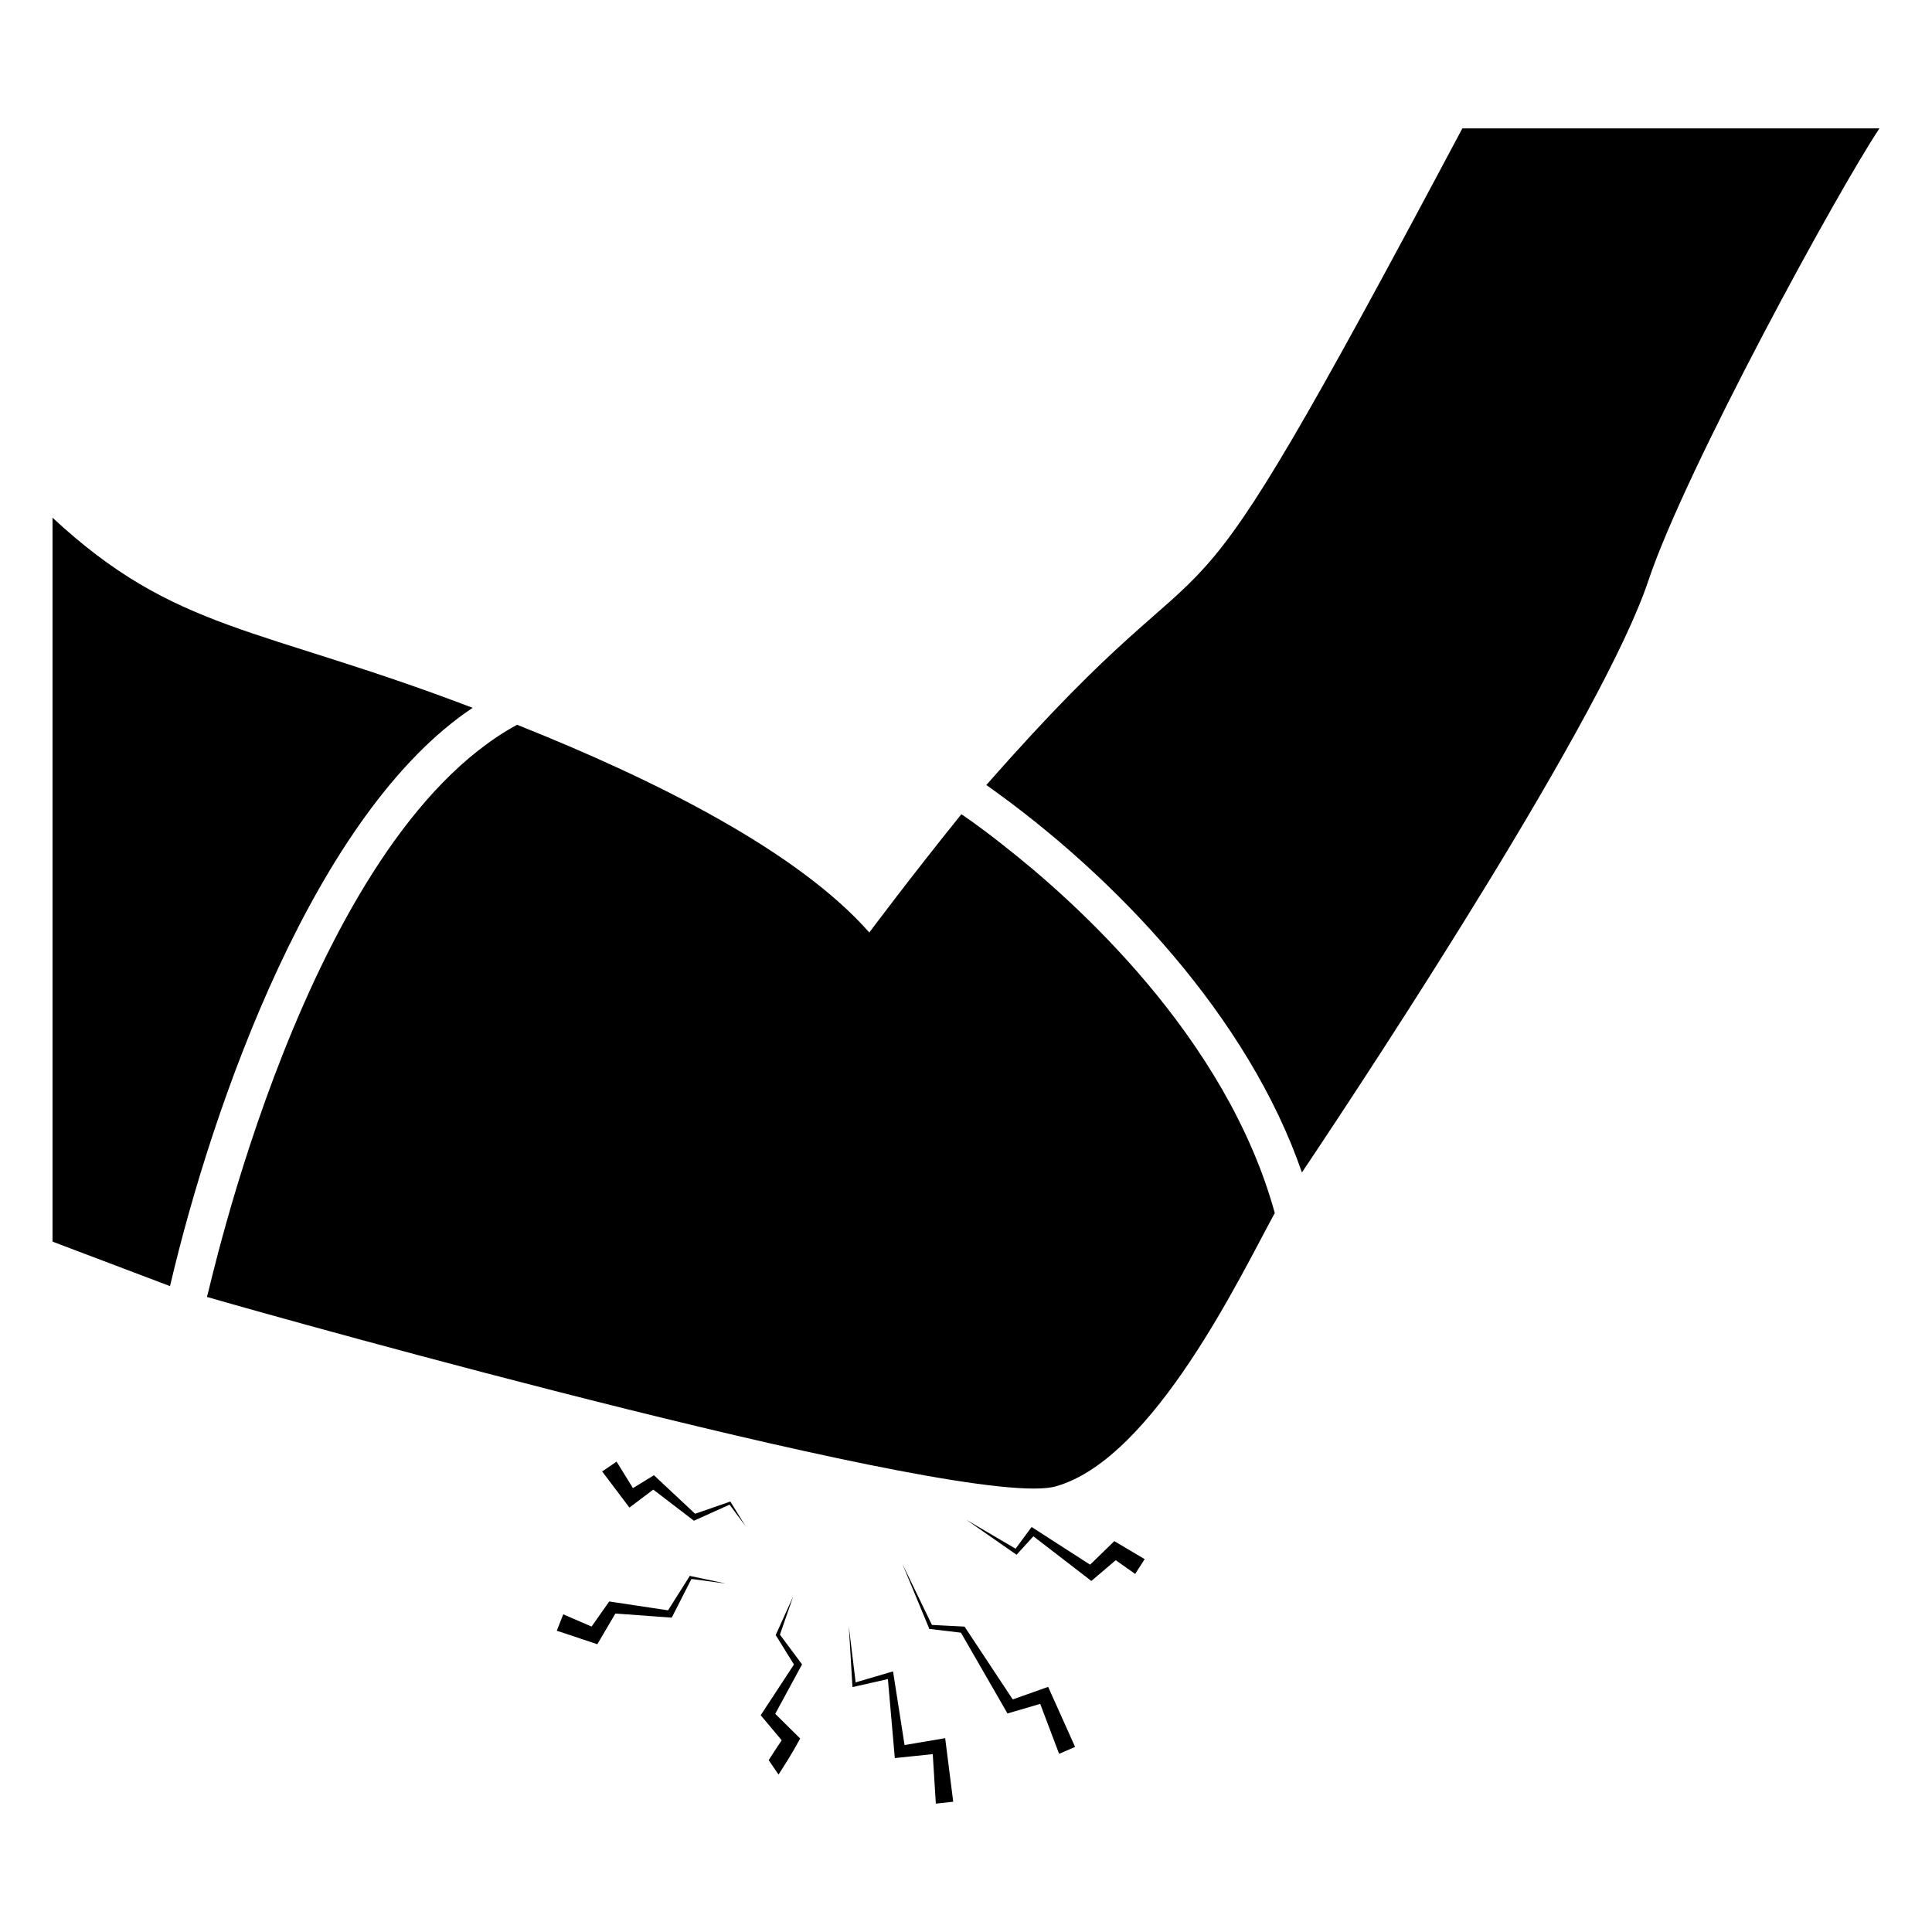<?xml version="1.0" encoding="UTF-8"?>
<!-- Uploaded to: ICON Repo, www.svgrepo.com, Generator: ICON Repo Mixer Tools -->
<svg fill="#000000" width="800px" height="800px" version="1.1" viewBox="144 144 512 512" xmlns="http://www.w3.org/2000/svg">
 <g>
  <path d="m269.26 331.58c-56.895-21.715-78.742-20.094-111.34-50.383v191.85l31.137 11.789c11.383-48.641 38.57-125.5 80.207-153.26z"/>
  <path d="m531.54 178.02c-84.125 158.22-55.23 93.211-126.15 174.02 34.629 24.445 69.582 61.848 83.633 102.68 20.859-31.137 80.004-121.42 91.793-156.79 9.977-29.824 50.48-103.79 61.262-119.91z"/>
  <path d="m409.64 367.81c-6.66-5.289-10.871-8.031-10.871-8.031-14.203 17.633-24.391 31.344-24.391 31.344-18.906-21.453-56.422-40.355-93.348-55.051-56.055 30.5-81.66 150.61-82.18 151.63 19.133 5.582 202.75 57.023 225.09 50.152 25.922-7.406 49.098-56.371 57.891-72.387-12.836-46.625-52.801-82.574-72.195-97.656z"/>
  <path d="m394.48 604.63c-1.012 0.172-11.773 2-10.762 1.828-0.156-1.012-3.25-20.777-3.055-19.523-1.02 0.301-10.926 3.215-9.91 2.918l-1.809-14.867c0.062 1.012 1.035 17.133 0.973 16.109 1.008-0.227 10.395-2.34 9.387-2.113 0.09 1.016 1.949 22.273 1.832 20.926 1.008-0.105 11.062-1.145 10.055-1.039l0.816 13.113 4.606-0.504c-0.133-1.016-2.269-17.926-2.133-16.848z"/>
  <path d="m421.77 591.04c-1.055 0.375-10.434 3.699-9.383 3.328-0.688-1.039-13.574-20.516-12.77-19.301-1.012-0.051-9.652-0.492-8.641-0.441l-7.863-16.238 7.059 17.02 0.074 0.285 0.371 0.027 8.043 0.957c0.582 1.008 13.133 22.797 12.336 21.41 1.02-0.297 9.688-2.836 8.672-2.539l5.004 13.234 4.238-1.836c-0.457-1.023-7.598-16.93-7.141-15.906z"/>
  <path d="m326.84 561.57c-1.398 2.211-6.461 10.234-5.797 9.184-1.012-0.152-16.602-2.5-15.59-2.348-0.707 1.008-5.391 7.66-4.68 6.652l-7.504-3.25-1.715 4.352c1.062 0.355 11.805 3.934 10.742 3.578 0.594-1.008 5.383-9.145 4.789-8.137l14.934 1.086c0.52-1.02 5.742-11.27 5.223-10.25l9.141 1.223-9.367-1.988z"/>
  <path d="m439.31 552.41c-1.016 0.988-7.438 7.234-6.422 6.246-1.016-0.652-16.516-10.641-15.5-9.988-0.77 1.043-5.012 6.797-4.242 5.754l-13.059-7.664c1.008 0.703 14.32 9.969 13.312 9.27 0.922-1.008 5.379-5.906 4.461-4.898 1.027 0.789 16.391 12.633 15.363 11.84 1.023-0.871 7.484-6.371 6.461-5.5l5.144 3.637 2.523-3.918c-1.008-0.594-9.051-5.375-8.043-4.777z"/>
  <path d="m350.69 577.2 3.539-10.188c-0.461 1.02-5.125 11.309-4.664 10.289 0.629 1.016 5.469 8.828 4.84 7.812-0.66 1.012-9.473 14.449-8.812 13.441 0.863 1.031 6.441 7.684 5.578 6.652-1.25 1.773-2.305 3.469-3.461 5.25l2.613 3.828c4.098-6.336 4.656-7.707 5.731-9.562-1.008-0.996-7.621-7.539-6.609-6.543 0.555-1.023 7.664-14.117 7.109-13.098-0.777-1.039-6.637-8.922-5.863-7.883z"/>
  <path d="m337.59 541.93-0.285 0.074-9.09 3.16c-1.008-0.941-11.922-11.156-10.914-10.211-1.008 0.621-6.574 4.039-5.562 3.418l-4.336-7.027-3.828 2.613 6.039 7.992 1.191 1.578c1.035-0.781 7.348-5.543 6.316-4.762 1.031 0.789 11.805 9.031 10.777 8.242 1.02-0.461 10.469-4.715 9.449-4.254l4.246 5.719-3.922-6.348z"/>
 </g>
</svg>